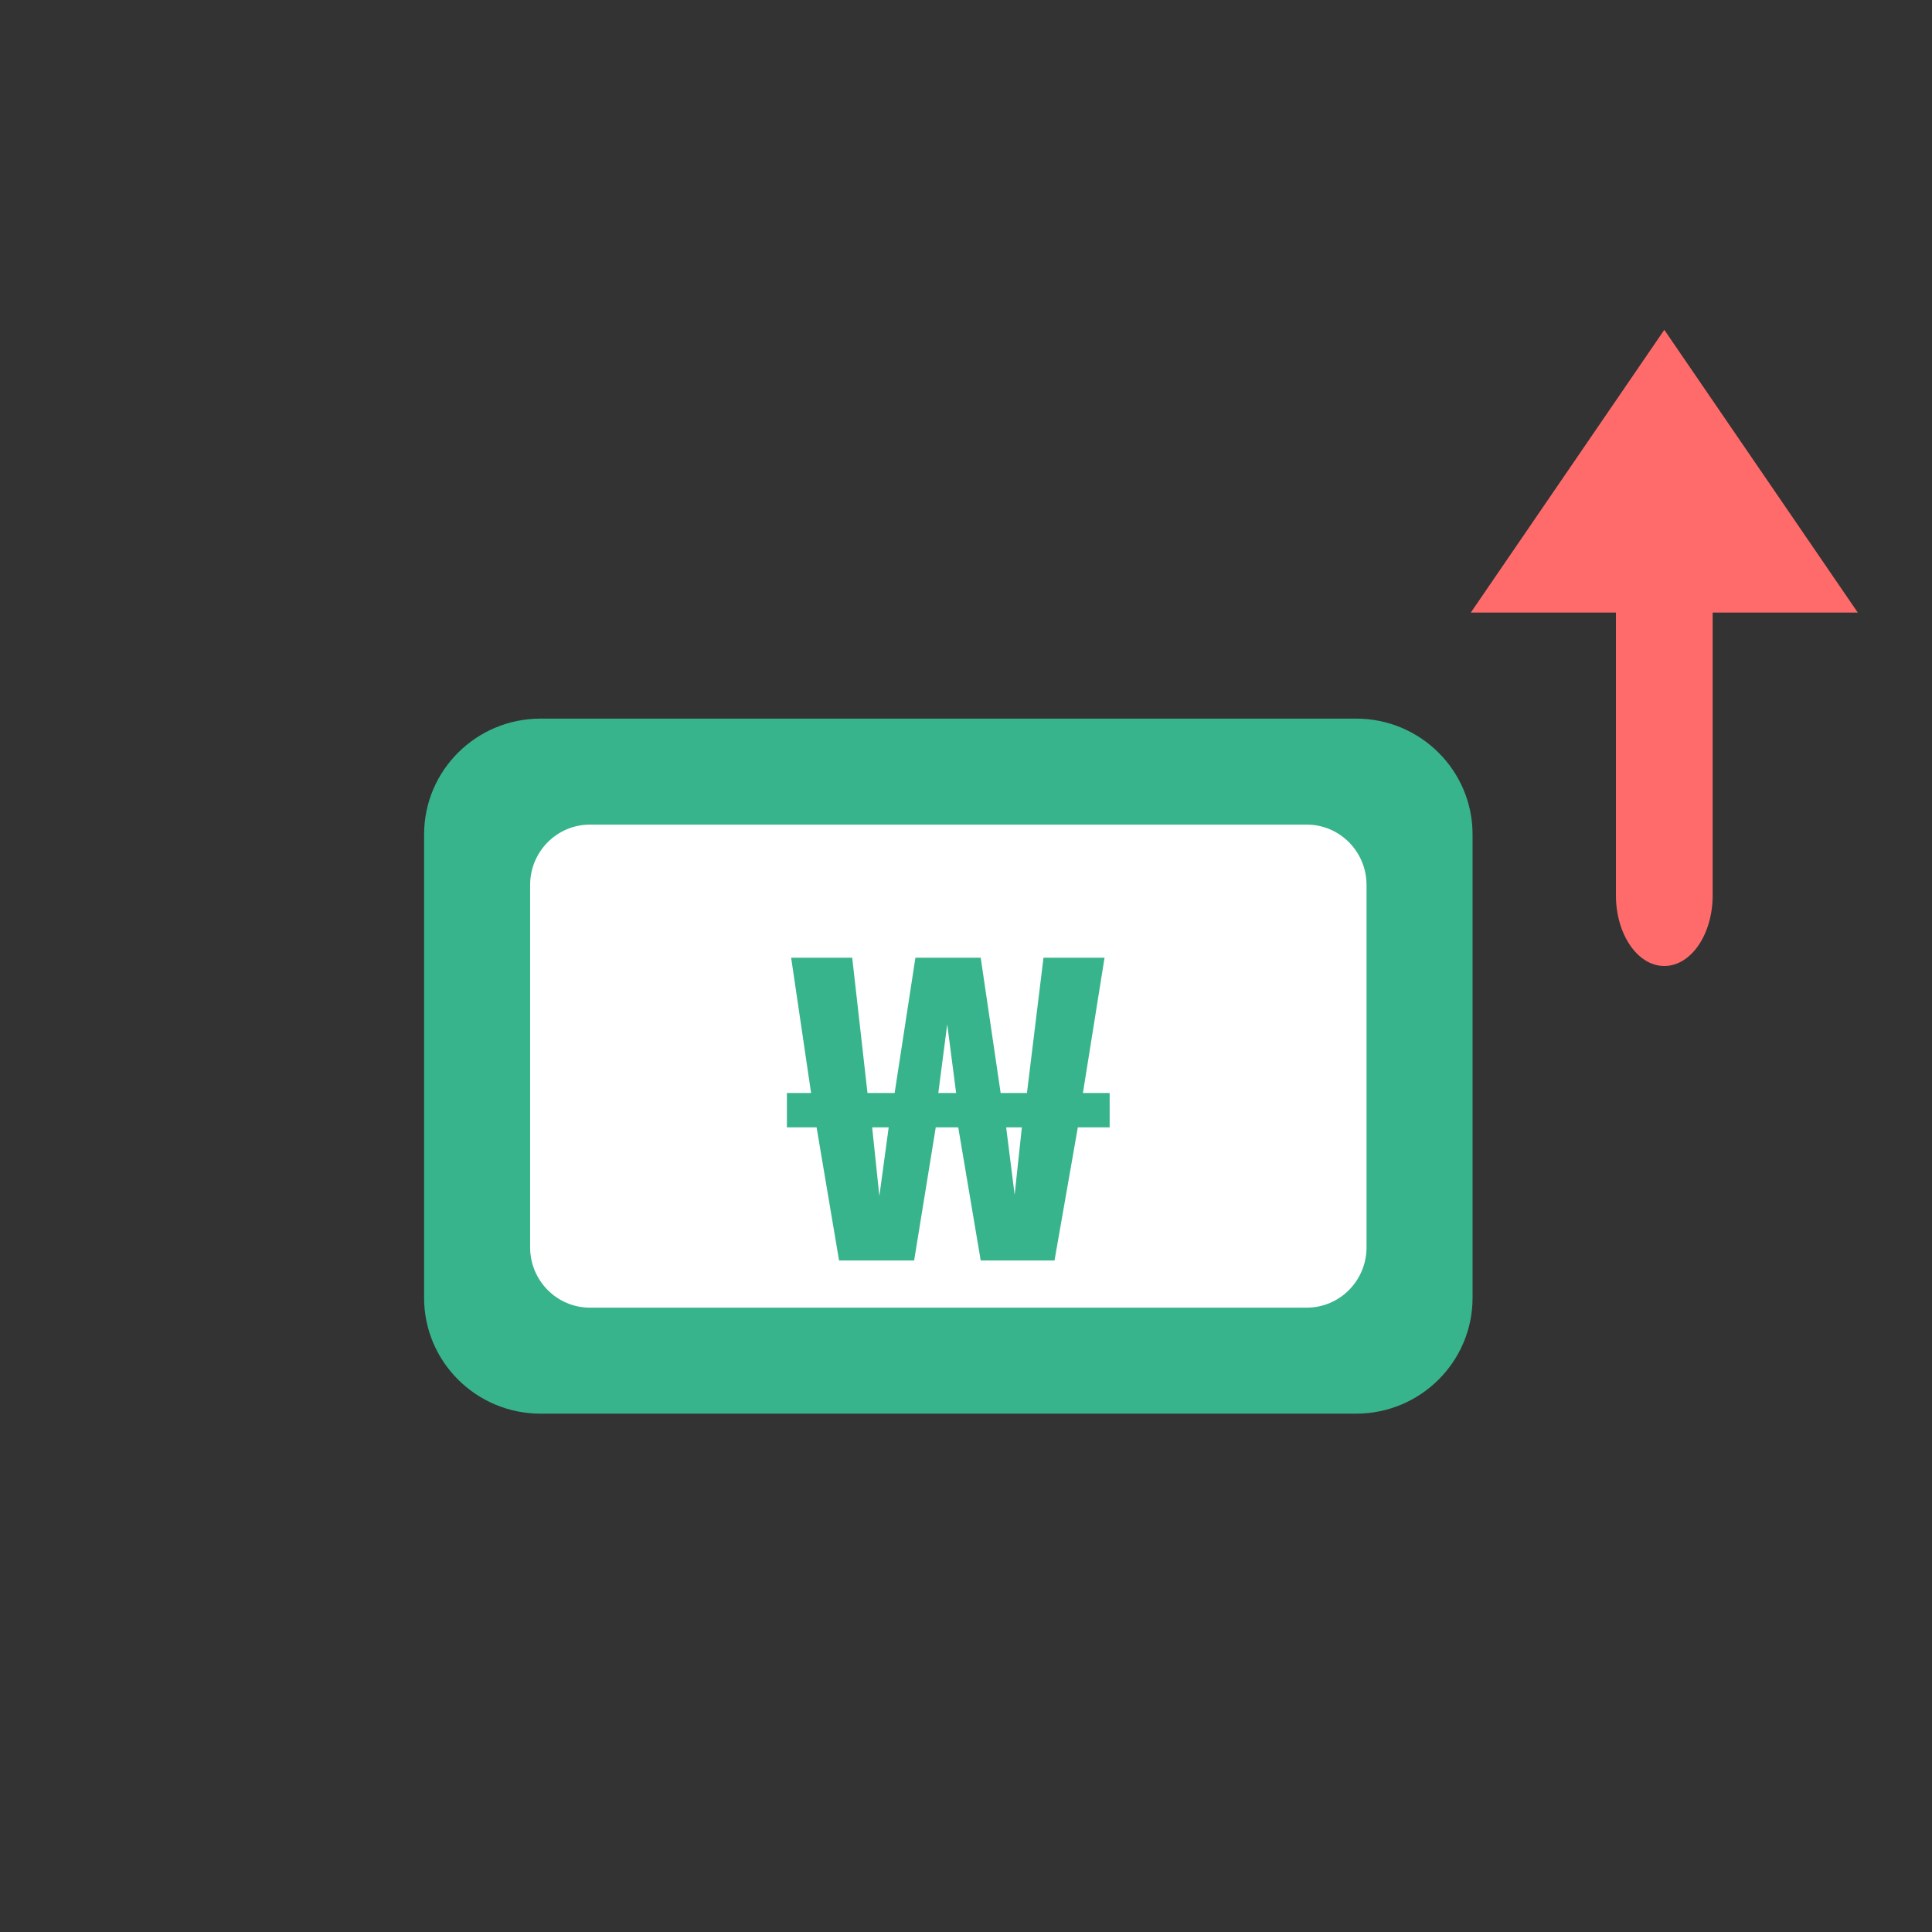 <svg width="164" height="164" viewBox="0 0 164 164" fill="none" xmlns="http://www.w3.org/2000/svg">
<rect x="0" y="0" width="164" height="164" fill="#333333" stroke="none"/>
<path d="M125 70.833C125 65.403 120.573 61 115.111 61H80.5H45.889C40.427 61 36 65.403 36 70.833V110.167C36 115.597 40.427 120 45.889 120H115.111C120.573 120 125 115.597 125 110.167V70.833Z" fill="#38B48C"/>
<path d="M110.929 70H50.071C47.271 70 45 72.294 45 75.125V105.875C45 108.705 47.271 111 50.071 111H110.929C113.729 111 116 108.705 116 105.875V75.125C116 72.294 113.729 70 110.929 70Z" fill="white"/>
<path d="M137.17 76C137.17 79.314 139.008 82 141.276 82C143.544 82 145.382 79.314 145.382 76V40C145.382 36.686 143.544 34 141.276 34C139.008 34 137.17 36.686 137.17 40V76Z" fill="#FF6B6B"/>
<path d="M157.701 52L141.276 28L124.851 52L157.701 52Z" fill="#FF6B6B"/>
<path d="M71.225 107L69.317 95.696H66.797V92.78H68.85L67.157 81.296H72.341L73.638 92.78H75.942L77.706 81.296H83.249L84.942 92.78H87.174L88.578 81.296H93.761L91.925 92.78H94.194V95.696H91.493L89.513 107H83.249L81.341 95.696H79.433L77.597 107H71.225ZM74.645 101.528L75.438 95.696H74.034L74.645 101.528ZM86.129 101.42L86.742 95.696H85.409L86.129 101.42ZM79.65 92.78H81.162L80.406 86.948L79.65 92.78Z" fill="#38B48C"/>
</svg>
